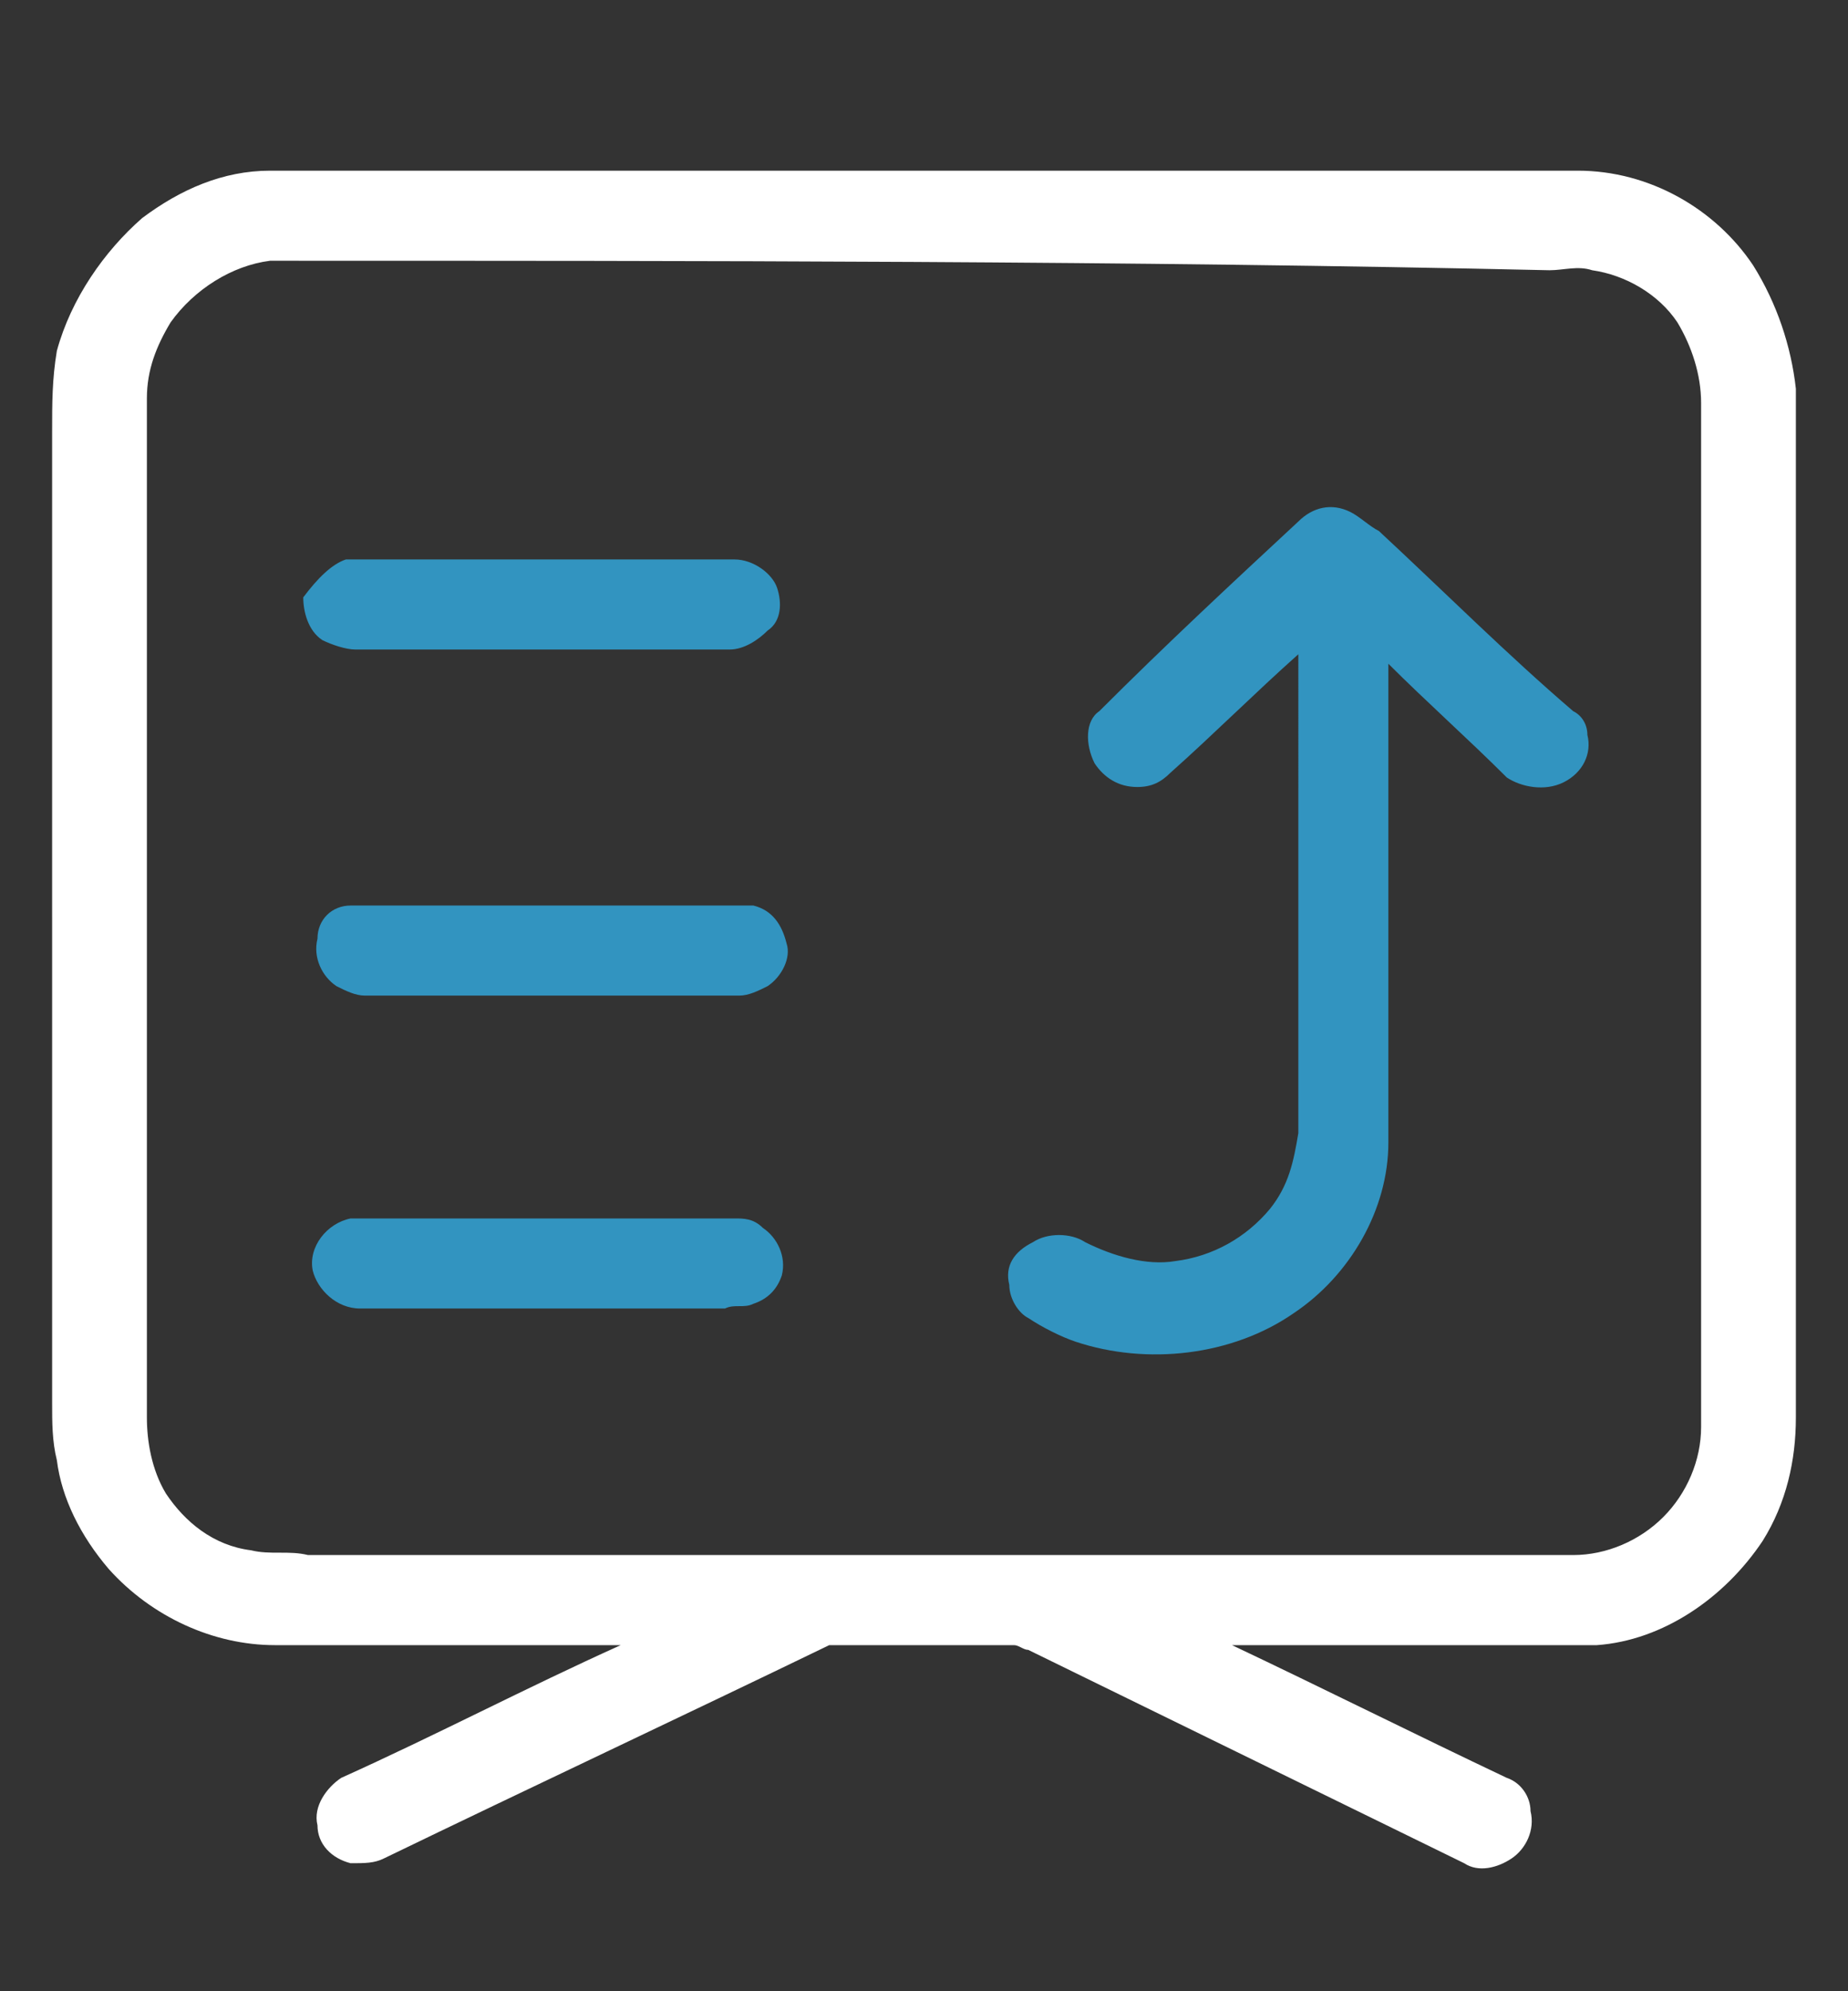 <?xml version="1.0" encoding="utf-8"?>
<!-- Generator: Adobe Illustrator 26.0.0, SVG Export Plug-In . SVG Version: 6.00 Build 0)  -->
<svg version="1.1" id="图层_1" xmlns="http://www.w3.org/2000/svg" xmlns:xlink="http://www.w3.org/1999/xlink" x="0px" y="0px"
	 viewBox="0 0 39 42" style="enable-background:new 0 0 39 42;" xml:space="preserve">
<rect x="0" y="0" width="39" height="42" fill="#333333" stroke="none"/>
<style type="text/css">
	.st0{fill:#FFFFFF;}
	.st1{fill:#3294C0;}
</style>
<path class="st0" d="M3,4.6c0.8-0.6,1.7-1,2.7-1c9.2,0,18.4,0,27.6,0c1.5,0,2.9,0.8,3.7,2c0.5,0.8,0.8,1.7,0.9,2.6
	c0,7.2,0,14.5,0,21.7c0,0.9-0.2,1.8-0.7,2.6c-0.8,1.2-2.1,2.1-3.5,2.2c-0.5,0-0.9,0-1.4,0c-2.1,0-4.2,0-6.3,0
	c1.9,0.9,3.9,1.9,5.8,2.8c0.3,0.1,0.5,0.4,0.5,0.7c0.1,0.4-0.1,0.8-0.4,1c-0.3,0.2-0.7,0.3-1,0.1l-9.2-4.5c-0.1,0-0.2-0.1-0.3-0.1
	c-1.2,0-2.4,0-3.7,0c-0.1,0-0.1,0-0.2,0c-3.1,1.5-6.3,3-9.4,4.5c-0.2,0.1-0.4,0.1-0.7,0.1c-0.4-0.1-0.7-0.4-0.7-0.8
	c-0.1-0.4,0.2-0.8,0.5-1c2-0.9,3.9-1.9,5.9-2.8c-2.4,0-4.8,0-7.3,0c-1.3,0-2.6-0.6-3.5-1.6c-0.6-0.7-1-1.5-1.1-2.3
	c-0.1-0.4-0.1-0.8-0.1-1.2V9.1c0-0.6,0-1.1,0.1-1.7C1.5,6.3,2.2,5.3,3,4.6z M5.7,5.5C4.9,5.6,4.1,6.1,3.6,6.8
	c-0.3,0.5-0.5,1-0.5,1.6c0,7.2,0,14.3,0,21.5c0,0.5,0.1,1.1,0.4,1.6c0.4,0.6,1,1.1,1.8,1.2c0.4,0.1,0.8,0,1.2,0.1h26.7
	c0.7,0,1.4-0.3,1.9-0.8s0.8-1.2,0.8-1.9c0-7.2,0-14.4,0-21.6c0-0.6-0.2-1.2-0.5-1.7c-0.4-0.6-1.1-1-1.8-1.1c-0.3-0.1-0.6,0-0.9,0
	C23.8,5.5,14.8,5.5,5.7,5.5z"/>
<path class="st1" d="M27.4,11c0.3-0.3,0.7-0.4,1.1-0.2c0.2,0.1,0.4,0.3,0.6,0.4c1.4,1.3,2.7,2.6,4.1,3.8c0.2,0.1,0.3,0.3,0.3,0.5
	c0.1,0.4-0.1,0.8-0.5,1s-0.9,0.1-1.2-0.1c-0.8-0.8-1.7-1.6-2.5-2.4c0,3.4,0,6.7,0,10.1c0,1.4-0.8,2.8-2,3.6
	c-1.3,0.9-3.1,1.1-4.6,0.6c-0.3-0.1-0.7-0.3-1-0.5c-0.2-0.1-0.4-0.4-0.4-0.7c-0.1-0.4,0.1-0.7,0.5-0.9c0.3-0.2,0.8-0.2,1.1,0
	c0.6,0.3,1.3,0.5,1.9,0.4c0.8-0.1,1.5-0.5,2-1.1c0.4-0.5,0.5-1,0.6-1.6V13.8c-0.9,0.8-1.8,1.7-2.7,2.5c-0.2,0.2-0.4,0.3-0.7,0.3
	c-0.4,0-0.7-0.2-0.9-0.5c-0.2-0.4-0.2-0.9,0.1-1.1C24.6,13.6,26,12.3,27.4,11z M7.3,11.8c0.1,0,0.2,0,0.2,0c2.7,0,5.4,0,8,0
	c0.4,0,0.8,0.3,0.9,0.6s0.1,0.7-0.2,0.9c-0.2,0.2-0.5,0.4-0.8,0.4c-2.6,0-5.2,0-7.9,0c-0.2,0-0.5-0.1-0.7-0.2
	c-0.3-0.2-0.4-0.6-0.4-0.9C6.7,12.2,7,11.9,7.3,11.8z M7.4,19.1c0.2,0,0.3,0,0.5,0h7.4c0.2,0,0.4,0,0.6,0c0.4,0.1,0.6,0.4,0.7,0.8
	c0.1,0.3-0.1,0.7-0.4,0.9C16,20.9,15.8,21,15.6,21c-2.6,0-5.3,0-7.9,0c-0.2,0-0.4-0.1-0.6-0.2c-0.3-0.2-0.5-0.6-0.4-1
	C6.7,19.4,7,19.1,7.4,19.1z M7.4,25.7c0.2,0,0.4,0,0.5,0c2.5,0,5.1,0,7.6,0c0.2,0,0.4,0,0.6,0.2c0.3,0.2,0.5,0.6,0.4,1
	c-0.1,0.3-0.3,0.5-0.6,0.6c-0.2,0.1-0.4,0-0.6,0.1c-2.6,0-5.2,0-7.7,0c-0.5,0-0.9-0.4-1-0.8C6.5,26.3,6.9,25.8,7.4,25.7z"/>
</svg>
